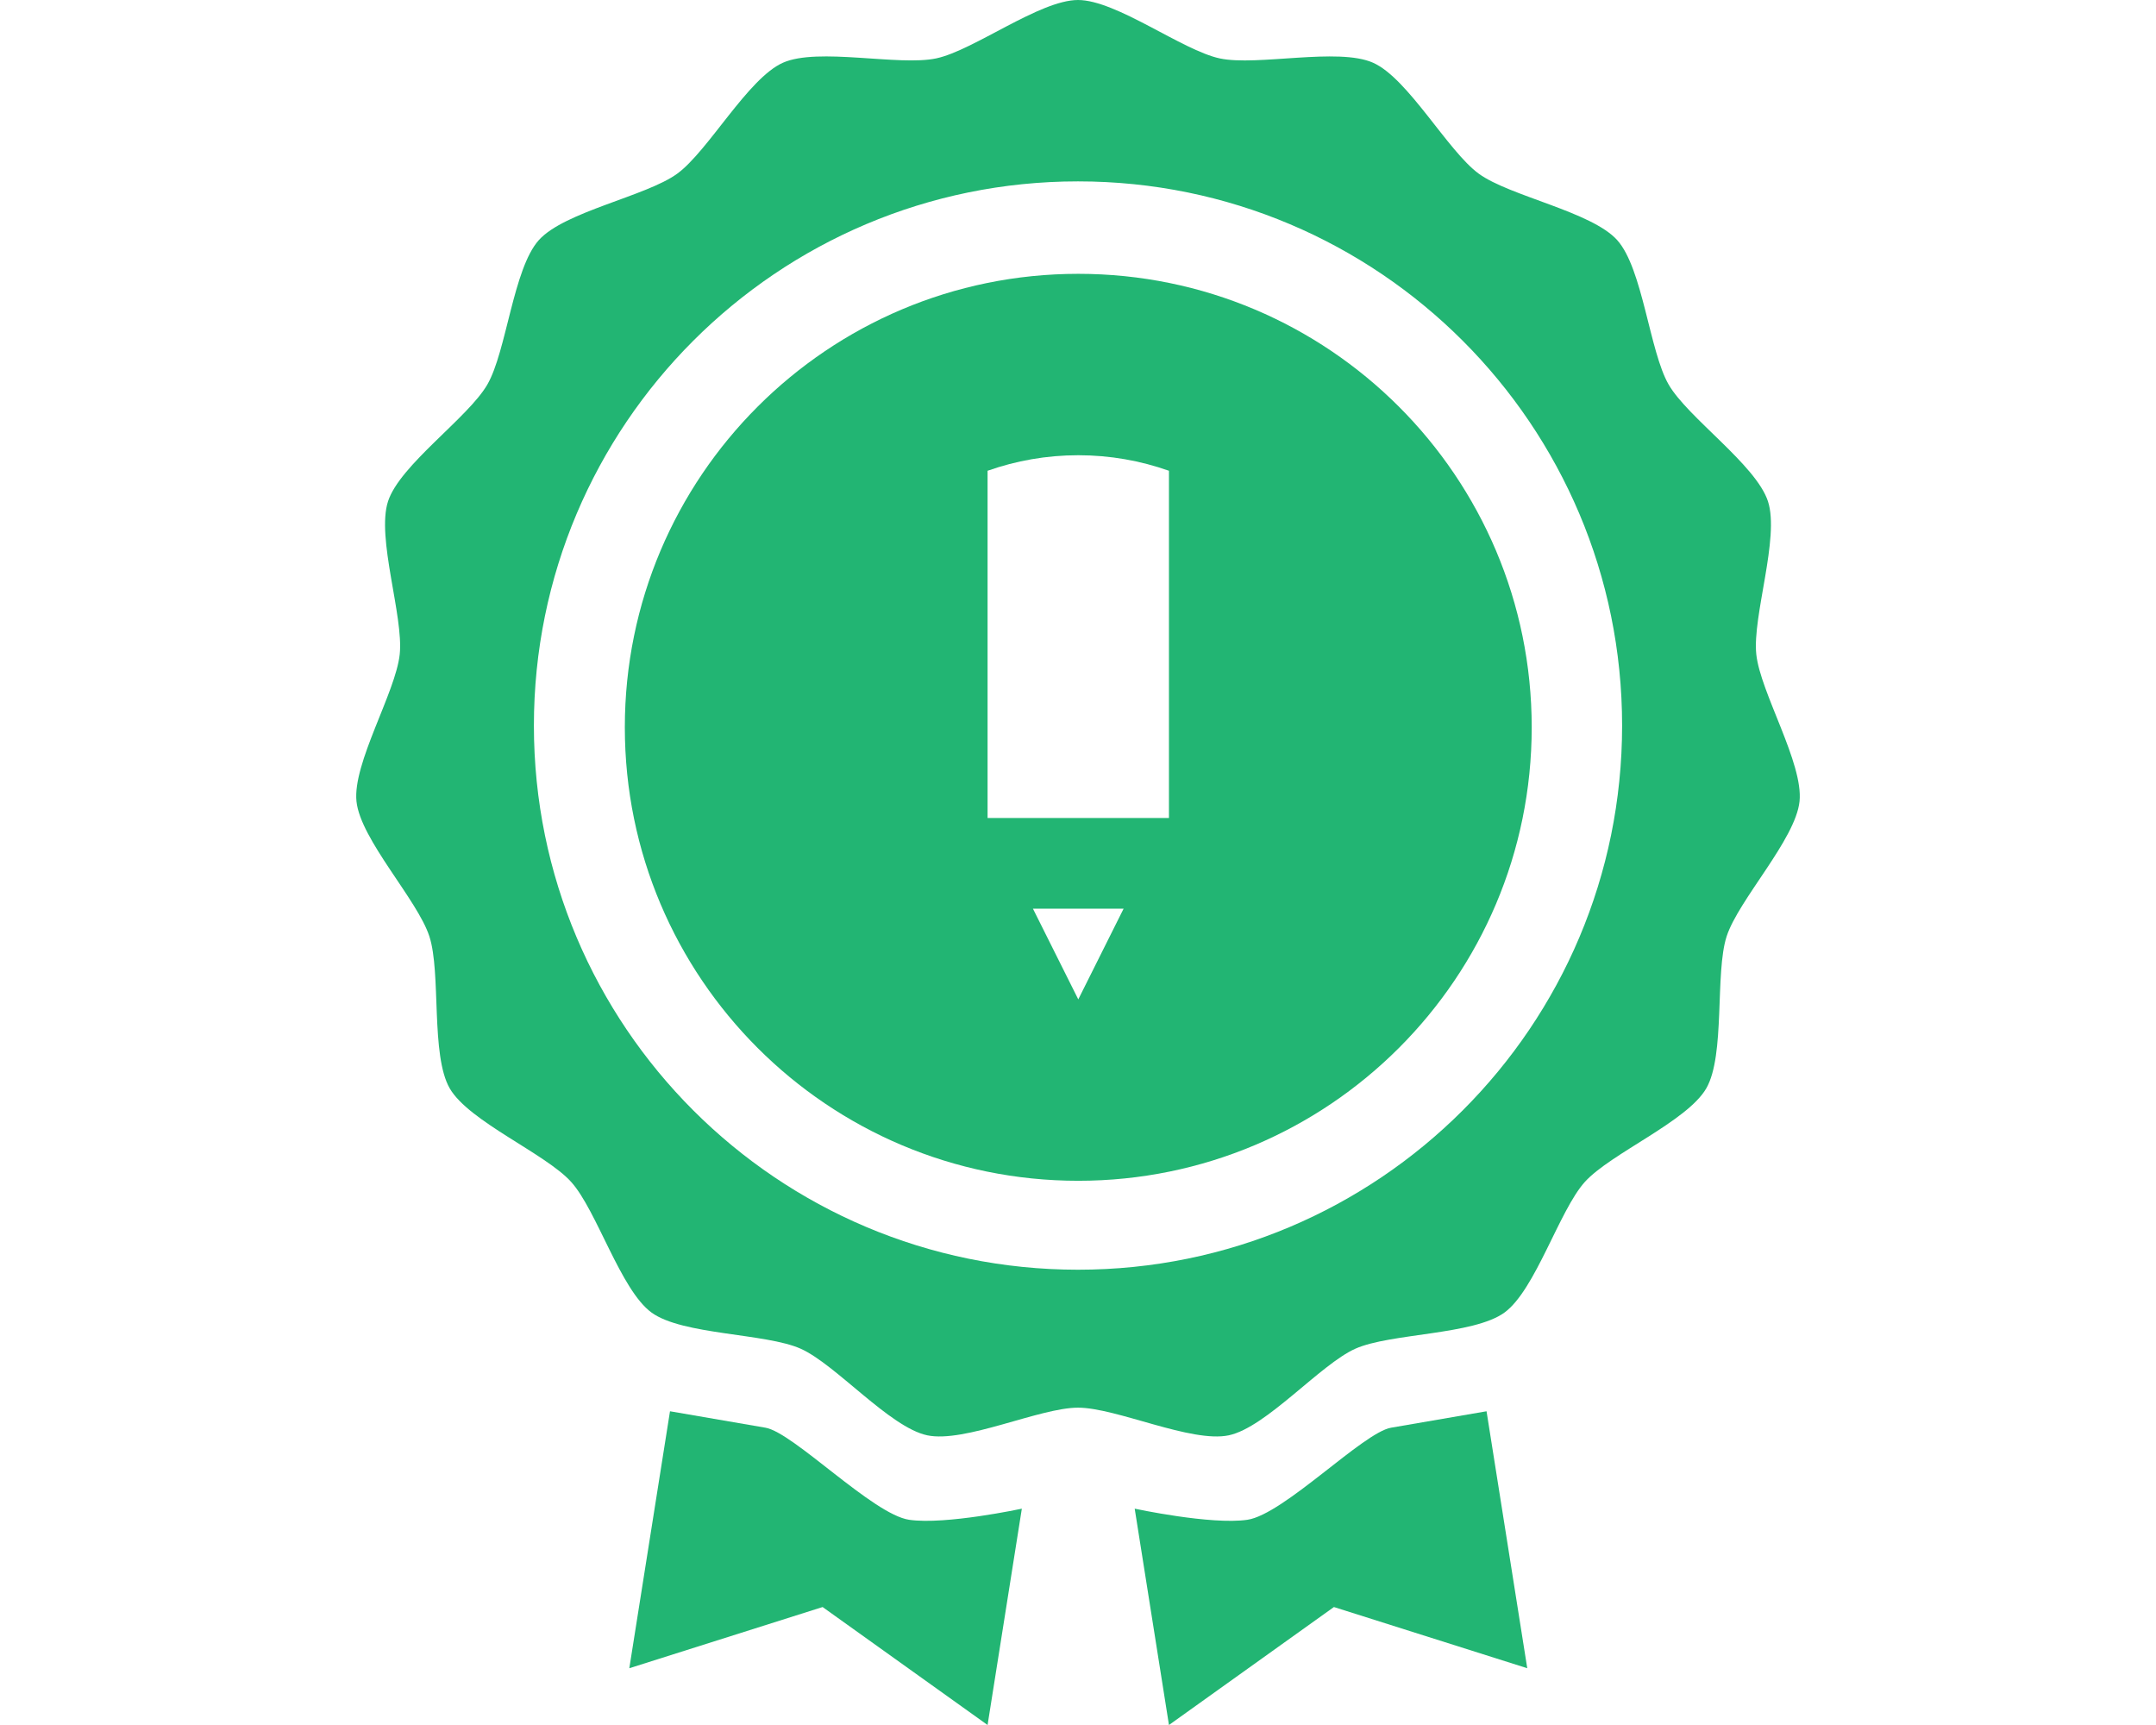 <?xml version="1.0" encoding="utf-8"?>
<!-- Generator: Adobe Illustrator 15.0.0, SVG Export Plug-In . SVG Version: 6.00 Build 0)  -->
<!DOCTYPE svg PUBLIC "-//W3C//DTD SVG 1.1//EN" "http://www.w3.org/Graphics/SVG/1.1/DTD/svg11.dtd">
<svg version="1.1" id="Layer_1" xmlns="http://www.w3.org/2000/svg" xmlns:xlink="http://www.w3.org/1999/xlink" x="0px" y="0px"
	 width="200px" height="160px" viewBox="0 0 200 160" enable-background="new 0 0 200 160" xml:space="preserve">
<g>
	<path fill="#22B573" d="M164.005,46.504c-1.099-3.383-7.436-7.757-9.215-10.837c-1.778-3.08-2.397-10.756-4.774-13.399
		c-2.381-2.643-9.95-4.062-12.83-6.151c-2.873-2.09-6.564-8.851-9.812-10.297c-3.248-1.447-10.742,0.336-14.22-0.402
		C109.675,4.676,103.557,0,100,0c-3.554,0-9.674,4.676-13.153,5.415c-3.479,0.74-10.969-1.043-14.22,0.404
		c-3.249,1.445-6.936,8.207-9.813,10.297c-2.877,2.09-10.446,3.508-12.826,6.151s-3,10.32-4.779,13.399
		c-1.778,3.08-8.115,7.454-9.214,10.837c-1.098,3.381,1.457,10.646,1.086,14.182c-0.371,3.537-4.383,10.112-4.012,13.648
		s5.663,9.133,6.761,12.517c1.102,3.38,0.11,11.017,1.888,14.098c1.779,3.081,8.888,6.042,11.268,8.683
		c2.38,2.642,4.579,10.022,7.456,12.115c2.877,2.09,10.577,1.904,13.826,3.349c3.25,1.448,8.262,7.291,11.74,8.034
		c3.481,0.737,10.438-2.563,13.993-2.563c3.557,0,10.514,3.301,13.992,2.563c3.479-0.743,8.493-6.586,11.741-8.034
		c3.249-1.444,10.947-1.259,13.825-3.349c2.877-2.093,5.079-9.474,7.456-12.115c2.38-2.641,9.489-5.602,11.268-8.683
		s0.787-10.718,1.889-14.1c1.099-3.382,6.387-8.978,6.761-12.515c0.372-3.536-3.641-10.111-4.012-13.647
		C162.548,57.15,165.105,49.885,164.005,46.504z M100.002,117.771c-27.878,0-50.478-22.595-50.475-50.471
		c0-27.877,22.597-50.478,50.475-50.477c27.875,0,50.472,22.599,50.472,50.477C150.475,95.174,127.878,117.771,100.002,117.771z"/>
	<path fill="#22B573" d="M100.026,25.398c-23.23,0-42.064,18.833-42.064,42.064c0,23.229,18.833,42.06,42.064,42.06
		c23.229,0,42.062-18.831,42.062-42.06C142.088,44.231,123.256,25.398,100.026,25.398z M100.026,92.697l-4.206-8.414h8.411
		L100.026,92.697z M108.438,75.874H91.612V43.665c2.634-0.93,5.464-1.441,8.414-1.441s5.78,0.511,8.411,1.441V75.874z"/>
	<path fill="#22B573" d="M84.341,140.966c-3.371-0.492-10.744-8.103-13.336-8.542c-2.592-0.439-8.853-1.524-8.853-1.524
		l-3.774,23.834l17.931-5.676L91.612,160l3.178-20.065C94.791,139.935,87.712,141.457,84.341,140.966z"/>
	<path fill="#22B573" d="M115.708,140.966c3.371-0.492,10.744-8.103,13.337-8.542c2.591-0.439,8.853-1.524,8.853-1.524l3.777,23.834
		l-17.935-5.676L108.438,160l-3.178-20.065C105.26,139.935,112.337,141.457,115.708,140.966z"/>
</g>
</svg>
